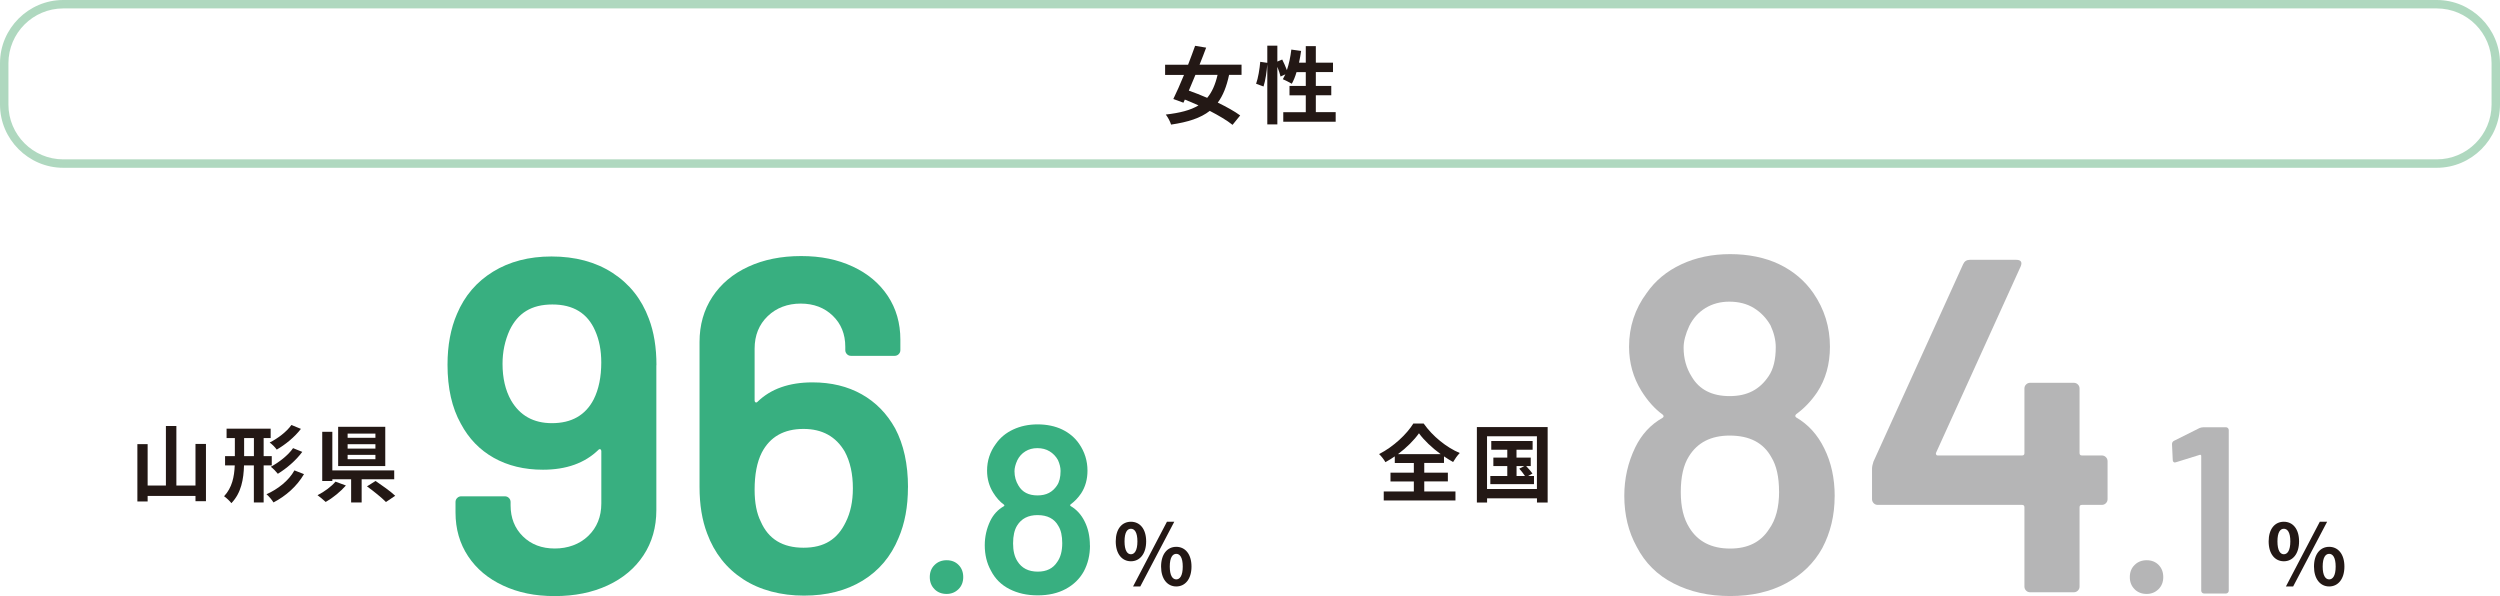 <?xml version="1.0" encoding="UTF-8"?>
<svg id="_レイヤー_2" data-name="レイヤー 2" xmlns="http://www.w3.org/2000/svg" viewBox="0 0 477.53 113.85">
  <defs>
    <style>
      .cls-1 {
        fill: #afd8bf;
      }

      .cls-2 {
        fill: #38af80;
      }

      .cls-3 {
        fill: #231815;
      }

      .cls-4 {
        fill: #b5b5b6;
      }
    </style>
  </defs>
  <g id="_文字" data-name="文字">
    <g>
      <g>
        <path class="cls-3" d="M213.12,103.41c0-2.38,1.19-3.75,2.9-3.75s2.91,1.37,2.91,3.75-1.21,3.8-2.91,3.8-2.9-1.4-2.9-3.8ZM217.26,103.41c0-1.75-.55-2.41-1.24-2.41s-1.22.66-1.22,2.41.53,2.46,1.22,2.46,1.24-.71,1.24-2.46ZM222.9,99.66h1.4l-6.49,12.36h-1.38l6.47-12.36ZM221.78,108.22c0-2.4,1.21-3.77,2.9-3.77s2.91,1.37,2.91,3.77-1.22,3.8-2.91,3.8-2.9-1.42-2.9-3.8ZM225.92,108.22c0-1.75-.55-2.43-1.24-2.43s-1.24.68-1.24,2.43.55,2.45,1.24,2.45,1.24-.69,1.24-2.45Z"/>
        <g>
          <path class="cls-2" d="M125.37,69.77v27.67c0,3.27-.82,6.14-2.45,8.62-1.63,2.48-3.92,4.4-6.85,5.76-2.93,1.36-6.3,2.04-10.11,2.04s-6.97-.67-9.84-2c-2.87-1.33-5.11-3.2-6.71-5.62-1.6-2.42-2.4-5.2-2.4-8.35v-2c0-.3.1-.56.32-.77.21-.21.47-.32.77-.32h8.34c.3,0,.56.11.77.32.21.21.32.47.32.77v.63c0,2.42.79,4.4,2.36,5.94,1.57,1.54,3.6,2.31,6.08,2.31s4.73-.8,6.39-2.4c1.66-1.6,2.5-3.67,2.5-6.21v-9.98c0-.18-.06-.3-.18-.36-.12-.06-.24-.03-.36.09-2.6,2.54-6.14,3.81-10.61,3.81-3.57,0-6.7-.76-9.39-2.27-2.69-1.51-4.79-3.69-6.3-6.53-1.69-3.02-2.54-6.77-2.54-11.25,0-3.69.6-6.92,1.81-9.71,1.45-3.45,3.75-6.14,6.89-8.07,3.14-1.93,6.86-2.9,11.16-2.9,4.54,0,8.42,1.04,11.66,3.13,3.23,2.09,5.55,5,6.94,8.75.97,2.54,1.45,5.5,1.45,8.89ZM114.85,69.23c0-2.3-.39-4.32-1.18-6.08-1.45-3.32-4.17-4.99-8.16-4.99s-6.59,1.63-8.16,4.9c-.91,2-1.36,4.14-1.36,6.44,0,2.72.54,5.05,1.63,6.98,1.69,2.9,4.29,4.35,7.8,4.35,3.75,0,6.41-1.51,7.98-4.54.97-1.93,1.45-4.29,1.45-7.07Z"/>
          <path class="cls-2" d="M173.43,93.08c0,3.69-.6,6.92-1.81,9.71-1.45,3.51-3.73,6.21-6.85,8.12-3.12,1.9-6.85,2.86-11.2,2.86s-8.41-1.04-11.61-3.13c-3.21-2.09-5.5-5-6.89-8.75-.97-2.54-1.45-5.5-1.45-8.89v-27.67c0-3.27.82-6.14,2.45-8.62,1.63-2.48,3.91-4.4,6.85-5.76,2.93-1.36,6.3-2.04,10.11-2.04s6.97.67,9.84,2c2.87,1.33,5.11,3.21,6.71,5.62,1.6,2.42,2.4,5.2,2.4,8.35v2c0,.3-.11.56-.32.77-.21.21-.47.32-.77.32h-8.34c-.3,0-.56-.1-.77-.32-.21-.21-.32-.47-.32-.77v-.64c0-2.42-.8-4.4-2.4-5.94-1.6-1.54-3.64-2.31-6.12-2.31s-4.64.8-6.3,2.4c-1.66,1.6-2.5,3.67-2.5,6.21v9.89c0,.18.06.3.18.36.12.06.24.03.36-.09,2.54-2.48,6.05-3.72,10.52-3.72,3.57,0,6.7.76,9.39,2.27,2.69,1.51,4.82,3.69,6.4,6.53,1.63,3.08,2.45,6.83,2.45,11.25ZM162.91,93.26c0-2.72-.51-5.05-1.54-6.98-1.69-2.9-4.32-4.35-7.89-4.35-3.75,0-6.41,1.51-7.98,4.54-.91,1.81-1.36,4.17-1.36,7.08,0,2.48.39,4.51,1.18,6.08,1.45,3.33,4.17,4.99,8.16,4.99s6.5-1.63,8.07-4.9c.91-1.81,1.36-3.96,1.36-6.44Z"/>
          <path class="cls-2" d="M178.51,112.54c-.61-.6-.91-1.38-.91-2.31s.3-1.71.91-2.31c.6-.6,1.38-.91,2.31-.91s1.7.3,2.29.91c.59.6.88,1.38.88,2.31s-.3,1.71-.91,2.31-1.36.91-2.27.91-1.71-.3-2.31-.91Z"/>
          <path class="cls-2" d="M208.2,104.2c0,1.81-.39,3.46-1.18,4.94-.79,1.42-1.93,2.54-3.45,3.36-1.51.82-3.3,1.22-5.35,1.22s-3.83-.4-5.4-1.2c-1.57-.8-2.75-1.97-3.54-3.52-.79-1.42-1.18-3.04-1.18-4.85,0-1.63.35-3.17,1.04-4.63.6-1.24,1.47-2.18,2.58-2.81.15-.09.17-.2.04-.32-.76-.54-1.44-1.3-2.04-2.27-.79-1.27-1.18-2.68-1.18-4.22,0-1.9.56-3.61,1.68-5.12.82-1.18,1.92-2.09,3.31-2.74,1.39-.65,2.95-.98,4.67-.98s3.35.33,4.69.98c1.34.65,2.43,1.56,3.24,2.74,1.06,1.54,1.59,3.25,1.59,5.12,0,1.66-.41,3.11-1.22,4.35-.58.85-1.24,1.54-2,2.09-.12.12-.12.23,0,.32,1.15.67,2.04,1.65,2.68,2.95.67,1.33,1,2.86,1,4.58ZM202.9,103.75c0-1.39-.24-2.48-.73-3.27-.76-1.39-2.09-2.09-3.99-2.09-1.78,0-3.08.67-3.9,2-.51.82-.77,1.95-.77,3.4s.27,2.52.82,3.4c.82,1.33,2.12,2,3.9,2,1.69,0,2.93-.62,3.72-1.86.63-.88.95-2.07.95-3.58ZM193.78,90c0,1.03.26,1.95.77,2.77.73,1.24,1.93,1.86,3.63,1.86s2.87-.63,3.72-1.9c.45-.66.68-1.59.68-2.77,0-.67-.17-1.36-.5-2.09-.39-.7-.92-1.25-1.59-1.66s-1.45-.61-2.36-.61c-.85,0-1.6.2-2.27.61s-1.18.98-1.54,1.7c-.36.79-.54,1.48-.54,2.09Z"/>
        </g>
        <g>
          <path class="cls-3" d="M39.34,84.81v10.93h-2v-1.01h-9.14v1.06h-1.96v-10.95h1.96v7.9h3.49v-11.37h2v11.37h3.65v-7.94h2Z"/>
          <path class="cls-3" d="M50.36,88.9v7.08h-1.87v-7.08h-1.88c-.08,2.62-.51,5.23-2.41,7.21-.29-.39-.97-1.03-1.4-1.32,1.54-1.64,1.95-3.73,2.04-5.89h-1.85v-1.77h1.87v-3.46h-1.58v-1.79h8.42v1.79h-1.34v3.46h1.55v1.77h-1.55ZM48.5,87.13v-3.46h-1.87v3.46h1.87ZM58.07,90.56c-1.35,2.33-3.48,4.19-5.83,5.41-.31-.5-.85-1.16-1.34-1.56,2.14-.95,4.25-2.58,5.34-4.56l1.82.71ZM57.48,81.92c-1.22,1.59-2.96,2.99-4.62,3.96-.29-.42-.85-1-1.35-1.35,1.48-.74,3.24-2.04,4.15-3.35l1.82.74ZM57.74,86.31c-1.22,1.66-3.01,3.17-4.67,4.19-.31-.4-.85-.97-1.34-1.34,1.5-.81,3.32-2.19,4.25-3.56l1.75.71Z"/>
          <path class="cls-3" d="M66.07,92.74c-1.03,1.17-2.54,2.4-3.86,3.14-.42-.4-1.13-.98-1.56-1.29,1.29-.64,2.72-1.71,3.43-2.59l2,.74ZM69.08,91.54v4.44h-2.01v-4.44h-3.59v.34h-1.93v-9.4h1.93v7.37h11.82v1.69h-6.21ZM73.59,89.02h-9v-7.5h9v7.5ZM71.71,82.82h-5.31v.8h5.31v-.8ZM71.71,84.85h-5.31v.84h5.31v-.84ZM71.71,86.89h-5.31v.82h5.31v-.82ZM71.74,91.87c1.19.81,2.9,2.01,3.75,2.83l-1.77,1.19c-.76-.79-2.4-2.11-3.62-2.99l1.64-1.03Z"/>
        </g>
      </g>
      <g>
        <path class="cls-3" d="M433.34,103.41c0-2.38,1.19-3.75,2.9-3.75s2.91,1.37,2.91,3.75-1.21,3.8-2.91,3.8-2.9-1.4-2.9-3.8ZM437.48,103.41c0-1.75-.55-2.41-1.24-2.41s-1.22.66-1.22,2.41.53,2.46,1.22,2.46,1.24-.71,1.24-2.46ZM443.11,99.66h1.4l-6.49,12.36h-1.38l6.47-12.36ZM442,108.22c0-2.4,1.21-3.77,2.9-3.77s2.91,1.37,2.91,3.77-1.22,3.8-2.91,3.8-2.9-1.42-2.9-3.8ZM446.14,108.22c0-1.75-.55-2.43-1.24-2.43s-1.24.68-1.24,2.43.55,2.45,1.24,2.45,1.24-.69,1.24-2.45Z"/>
        <g>
          <path class="cls-4" d="M350.44,94.8c0,3.63-.79,6.92-2.36,9.89-1.57,2.84-3.87,5.08-6.89,6.71-3.02,1.63-6.59,2.45-10.7,2.45s-7.65-.8-10.79-2.4c-3.15-1.6-5.5-3.95-7.08-7.03-1.57-2.84-2.36-6.08-2.36-9.71,0-3.27.69-6.35,2.09-9.25,1.21-2.48,2.93-4.35,5.17-5.62.3-.18.33-.39.09-.63-1.51-1.09-2.87-2.6-4.08-4.54-1.57-2.54-2.36-5.35-2.36-8.44,0-3.81,1.12-7.23,3.36-10.25,1.63-2.36,3.84-4.19,6.62-5.49,2.78-1.3,5.9-1.95,9.34-1.95s6.7.65,9.39,1.95c2.69,1.3,4.85,3.13,6.49,5.49,2.12,3.08,3.17,6.5,3.17,10.25,0,3.33-.82,6.23-2.45,8.71-1.15,1.69-2.48,3.08-3.99,4.17-.24.24-.24.45,0,.63,2.3,1.33,4.08,3.3,5.35,5.9,1.33,2.66,2,5.71,2,9.16ZM339.82,93.9c0-2.78-.49-4.96-1.45-6.53-1.51-2.78-4.17-4.17-7.98-4.17-3.57,0-6.17,1.33-7.8,3.99-1.03,1.63-1.54,3.9-1.54,6.8s.54,5.05,1.63,6.8c1.63,2.66,4.23,3.99,7.8,3.99,3.39,0,5.86-1.24,7.44-3.72,1.27-1.75,1.91-4.14,1.91-7.17ZM321.59,66.41c0,2.06.51,3.9,1.54,5.53,1.45,2.48,3.87,3.72,7.26,3.72s5.74-1.27,7.44-3.81c.91-1.33,1.36-3.17,1.36-5.53,0-1.33-.33-2.72-1-4.17-.79-1.39-1.85-2.49-3.17-3.31-1.33-.82-2.9-1.22-4.72-1.22-1.69,0-3.21.41-4.54,1.22-1.33.82-2.36,1.95-3.08,3.4-.73,1.57-1.09,2.96-1.09,4.17Z"/>
          <path class="cls-4" d="M402.25,87.32c.21.21.32.47.32.77v7.26c0,.3-.11.56-.32.77-.21.21-.47.32-.77.32h-3.81c-.3,0-.45.15-.45.45v15.15c0,.3-.11.56-.32.77-.21.21-.47.32-.77.32h-8.35c-.3,0-.56-.1-.77-.32-.21-.21-.32-.47-.32-.77v-15.15c0-.3-.15-.45-.45-.45h-27.57c-.3,0-.56-.1-.77-.32-.21-.21-.32-.47-.32-.77v-5.81c0-.36.09-.82.27-1.36l17.14-37.73c.24-.54.67-.82,1.27-.82h8.89c.42,0,.71.11.86.32.15.21.14.53-.04.95l-16.15,35.56c-.06.12-.06.24,0,.36.06.12.15.18.27.18h16.15c.3,0,.45-.15.45-.45v-12.34c0-.3.1-.56.32-.77.21-.21.47-.32.77-.32h8.35c.3,0,.56.11.77.32.21.21.32.47.32.77v12.34c0,.3.15.45.45.45h3.81c.3,0,.56.11.77.32Z"/>
          <path class="cls-4" d="M407.73,112.54c-.61-.6-.91-1.38-.91-2.31s.3-1.71.91-2.31c.6-.6,1.38-.91,2.31-.91s1.7.3,2.29.91c.59.6.88,1.38.88,2.31s-.3,1.71-.91,2.31-1.36.91-2.27.91-1.71-.3-2.31-.91Z"/>
          <path class="cls-4" d="M420.83,81.61h4.35c.15,0,.28.05.38.16.11.11.16.23.16.39v30.66c0,.15-.05.28-.16.39-.11.11-.23.16-.38.16h-4.17c-.15,0-.28-.05-.39-.16-.11-.11-.16-.23-.16-.39v-25.76c0-.06-.03-.11-.09-.16-.06-.05-.12-.05-.18-.02l-4.54,1.41c-.06.03-.14.05-.23.05-.12,0-.22-.05-.29-.14-.08-.09-.11-.21-.11-.36l-.14-2.99c0-.3.12-.51.36-.64l4.9-2.45c.24-.09.47-.14.68-.14Z"/>
        </g>
        <g>
          <path class="cls-3" d="M272.05,93.88h5.96v1.72h-13.7v-1.72h5.75v-1.92h-4.46v-1.67h4.46v-1.85h-3.64v-1.27c-.58.4-1.17.77-1.79,1.11-.24-.45-.77-1.14-1.21-1.55,2.75-1.38,5.34-3.86,6.54-5.83h1.98c1.72,2.45,4.35,4.56,6.89,5.63-.5.52-.92,1.13-1.27,1.72-.58-.32-1.16-.68-1.74-1.08v1.26h-3.77v1.85h4.51v1.67h-4.51v1.92ZM275.19,86.75c-1.67-1.22-3.22-2.69-4.15-3.99-.92,1.3-2.35,2.75-4.02,3.99h8.18Z"/>
          <path class="cls-3" d="M295.62,81.58v14.41h-2.04v-.8h-9.53v.8h-1.95v-14.41h13.52ZM293.57,93.41v-10.08h-9.53v10.08h9.53ZM293.01,90.92v1.56h-8.34v-1.56h3.24v-1.9h-2.66v-1.61h2.66v-1.51h-3.06v-1.67h7.9v1.67h-3.08v1.51h2.72v1.61h-.88c.43.45.95,1.05,1.21,1.43l-.84.47h1.13ZM289.68,90.92h1.61c-.27-.43-.72-.98-1.09-1.4l.98-.5h-1.5v1.9Z"/>
        </g>
      </g>
      <g>
        <path class="cls-1" d="M465.45,1.61c5.77,0,10.47,4.7,10.47,10.47v7.89c0,5.77-4.7,10.47-10.47,10.47H12.08c-5.77,0-10.47-4.7-10.47-10.47v-7.89C1.61,6.31,6.31,1.61,12.08,1.61h453.37M465.45,0H12.08C5.44,0,0,5.44,0,12.08v7.89c0,6.64,5.44,12.08,12.08,12.08h453.37c6.64,0,12.08-5.44,12.08-12.08v-7.89c0-6.64-5.44-12.08-12.08-12.08h0Z"/>
        <g>
          <path class="cls-3" d="M234.77,14.3c-.48,2.24-1.16,3.96-2.16,5.3,1.67.81,3.22,1.67,4.28,2.45l-1.46,1.8c-1.03-.84-2.61-1.77-4.35-2.67-1.75,1.37-4.14,2.14-7.39,2.62-.18-.61-.61-1.4-1.01-1.92,2.7-.31,4.72-.82,6.25-1.75-.89-.4-1.75-.77-2.61-1.11l-.27.6-1.93-.71c.61-1.26,1.34-2.88,2.04-4.6h-3.61v-1.95h4.39c.48-1.26.95-2.5,1.34-3.61l2.11.35c-.39,1.03-.8,2.14-1.26,3.25h8.02v1.95h-2.38ZM228.34,14.3c-.42,1.05-.85,2.06-1.26,3.01,1.09.39,2.3.85,3.51,1.38.92-1.09,1.55-2.53,1.98-4.39h-4.23Z"/>
          <path class="cls-3" d="M255.13,21.43v1.82h-10.01v-1.82h4.3v-3.22h-3.11v-1.79h3.11v-2.64h-1.77c-.24.84-.56,1.61-.9,2.22-.39-.24-1.26-.68-1.71-.87.16-.29.32-.6.48-.93l-.92.42c-.1-.48-.34-1.19-.61-1.85v10.99h-1.92v-11.51c-.1,1.35-.35,3.12-.72,4.27l-1.42-.52c.39-1.06.68-2.87.79-4.19l1.35.19v-3.28h1.92v3.04l.93-.39c.32.63.66,1.4.89,2.03.4-1.17.69-2.56.85-3.93l1.87.26c-.11.76-.24,1.51-.4,2.24h1.29v-3.16h1.92v3.16h3.28v1.8h-3.28v2.64h2.95v1.79h-2.95v3.22h3.8Z"/>
        </g>
      </g>
    </g>
  </g>
</svg>